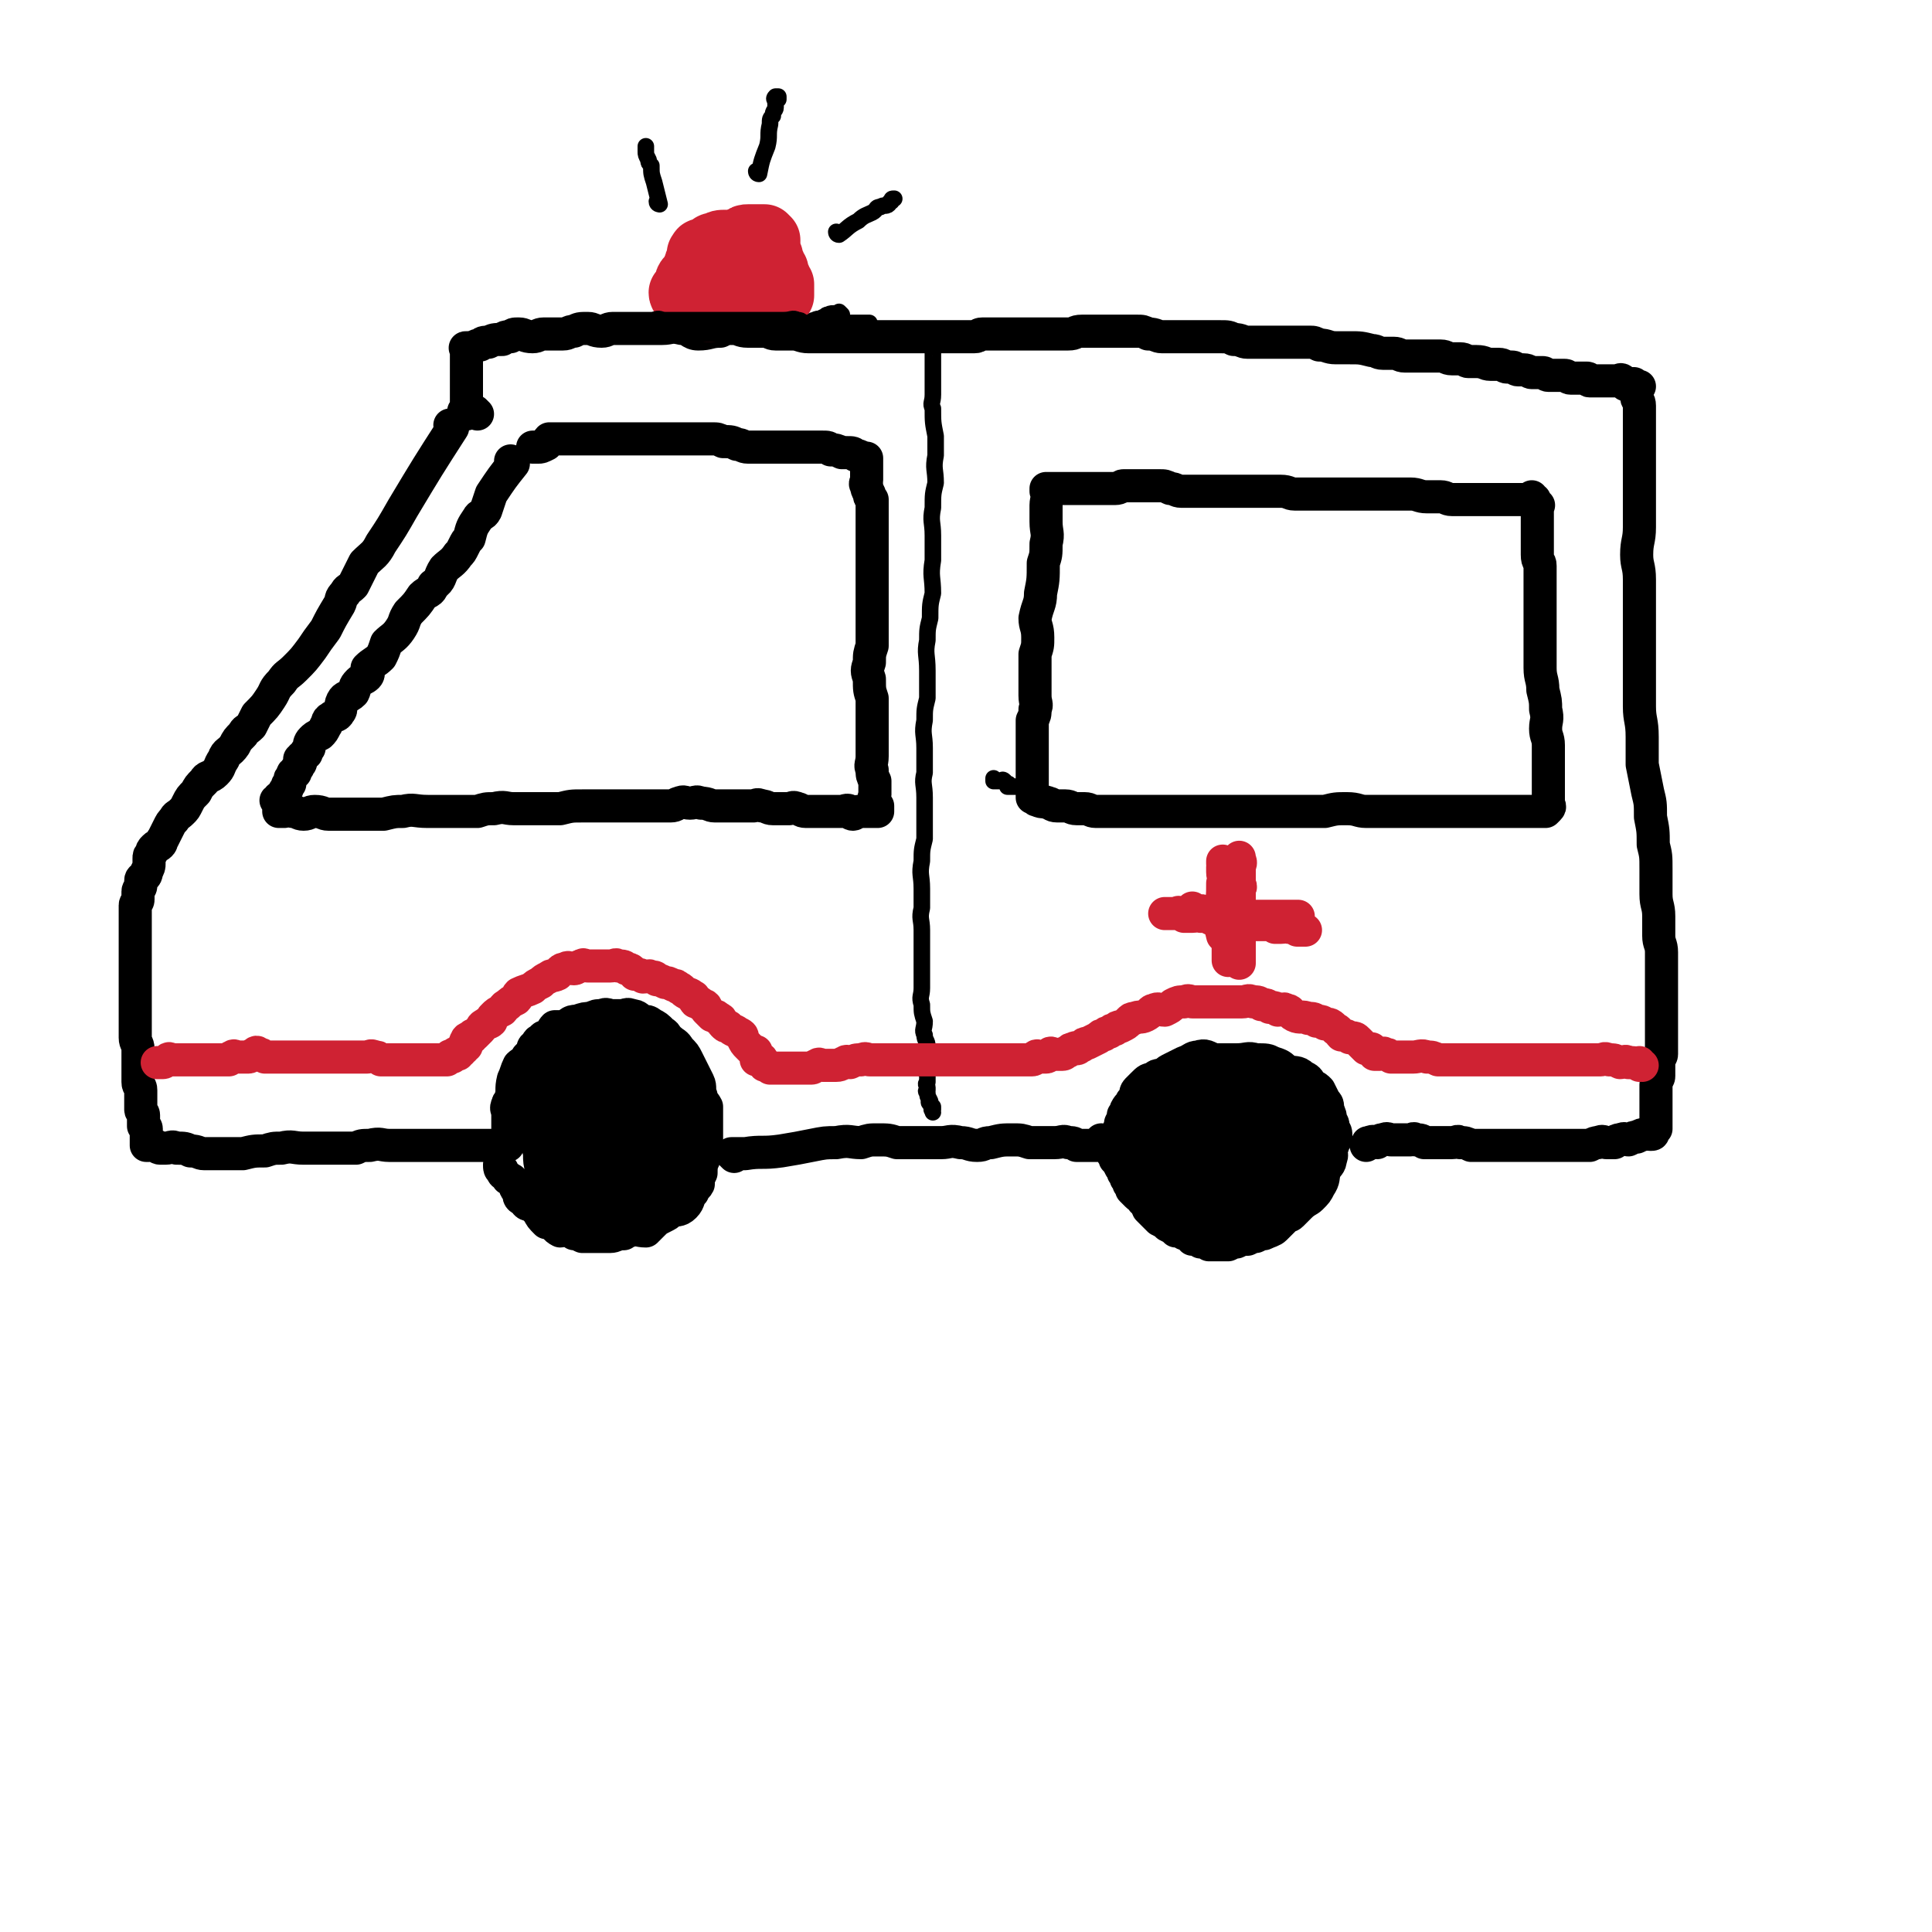 <svg viewBox='0 0 700 700' version='1.1' xmlns='http://www.w3.org/2000/svg' xmlns:xlink='http://www.w3.org/1999/xlink'><g fill='none' stroke='rgb(0,0,0)' stroke-width='12' stroke-linecap='round' stroke-linejoin='round'><path d='M164,155c0,0 -1,-1 -1,-1 0,0 1,1 1,1 -9,14 -9,14 -18,29 -4,7 -4,7 -8,13 -2,4 -3,4 -6,7 -2,4 -2,4 -4,8 -2,2 -2,1 -3,3 -2,2 -1,2 -2,4 -3,5 -3,5 -5,9 -3,4 -3,4 -5,7 -3,4 -3,4 -6,7 -3,3 -3,2 -5,5 -3,3 -2,3 -4,6 -2,3 -2,3 -5,6 -1,2 -1,2 -2,4 -2,2 -2,1 -3,3 -2,2 -2,2 -3,4 -2,3 -3,2 -4,5 -2,3 -1,3 -3,5 -2,2 -3,1 -4,3 -2,2 -2,2 -3,4 -2,2 -2,2 -3,4 -1,2 -1,2 -2,3 -2,2 -2,1 -3,3 -1,1 -1,1 -2,3 -1,2 -1,2 -2,4 -1,1 0,1 -1,2 -1,1 -1,0 -2,1 -1,1 -1,1 -1,2 -1,1 -1,1 -1,2 0,1 0,1 0,2 0,1 0,1 -1,3 0,1 0,1 -1,2 0,0 -1,0 -1,1 0,1 0,1 0,2 0,1 -1,1 -1,2 0,0 0,0 0,1 0,0 0,0 0,1 0,0 0,0 0,1 0,1 -1,1 -1,2 0,0 0,0 0,1 0,1 0,1 0,3 0,1 0,1 0,2 0,1 0,1 0,3 0,1 0,1 0,2 0,1 0,1 0,3 0,2 0,2 0,4 0,2 0,2 0,4 0,2 0,2 0,4 0,4 0,4 0,9 0,2 0,2 0,3 0,2 0,2 0,3 0,2 0,2 0,4 0,1 0,2 0,3 0,2 1,2 1,4 0,1 0,2 0,3 0,2 0,2 0,4 0,1 0,1 0,2 0,1 0,1 0,3 0,2 1,1 1,3 0,1 0,1 0,3 0,1 0,1 0,3 0,0 0,0 0,1 0,1 1,1 1,2 0,1 0,1 0,2 0,0 0,0 0,1 0,0 0,0 0,1 0,0 1,0 1,1 0,0 0,0 0,1 0,0 0,0 0,1 0,0 0,0 0,1 0,0 0,0 0,1 0,0 0,0 0,1 0,0 0,0 0,1 0,0 0,0 1,0 1,0 1,-1 2,0 1,0 1,1 2,1 1,0 1,0 2,0 2,0 2,-1 4,0 3,0 3,0 5,1 3,0 3,1 5,1 3,0 3,0 5,0 2,0 2,0 4,0 3,0 3,0 5,0 4,-1 4,-1 8,-1 3,-1 3,-1 6,-1 4,-1 4,0 8,0 2,0 2,0 4,0 3,0 3,0 6,0 4,0 4,0 9,0 2,-1 2,-1 5,-1 4,-1 4,0 7,0 3,0 3,0 6,0 3,0 3,0 6,0 2,0 2,0 4,0 2,0 2,0 4,0 3,0 3,0 5,0 2,0 2,0 4,0 2,0 2,0 4,0 1,0 1,0 2,0 1,0 1,0 3,0 1,0 1,0 2,0 0,0 0,0 1,0 0,0 0,0 1,0 0,0 1,0 1,0 0,-1 0,-1 0,-1 0,-1 0,-1 0,-1 0,-1 0,-1 0,-2 0,-1 0,-1 0,-2 0,-1 0,-1 0,-2 0,-2 0,-2 0,-4 0,-1 -1,-1 0,-3 0,-1 1,0 1,-2 1,-3 0,-3 1,-7 1,-2 1,-3 2,-5 1,-1 2,-1 3,-3 1,-1 1,-1 2,-2 0,-1 0,-2 1,-2 1,-2 1,-2 2,-2 1,-2 1,-1 3,-2 1,-1 1,-2 2,-3 1,0 1,0 3,0 3,-1 2,-2 5,-2 3,-1 3,-1 5,-1 2,-1 2,-1 4,-1 2,-1 2,0 4,0 1,0 1,0 3,0 2,0 2,-1 4,0 2,0 2,1 4,2 1,0 2,0 3,1 2,1 2,1 4,3 2,1 1,2 3,3 1,1 2,1 3,3 2,2 2,2 3,4 1,2 1,2 2,4 1,2 1,2 2,4 1,2 0,3 1,5 0,2 1,2 2,4 0,3 0,3 0,6 0,3 0,3 0,5 0,2 0,2 0,4 -1,2 -1,2 -1,4 -1,2 -1,3 -1,5 -1,2 -1,2 -1,4 -1,2 -2,1 -2,3 -2,2 -1,3 -3,5 -2,2 -3,1 -5,2 -1,1 -1,1 -3,2 -2,1 -2,1 -4,3 -1,1 -1,1 -2,2 -3,0 -3,-1 -6,0 -1,0 -1,0 -2,1 -3,0 -3,1 -5,1 -2,0 -2,0 -4,0 -1,0 -1,0 -2,0 -1,0 -1,0 -2,0 -1,0 -1,0 -2,0 -2,-1 -2,-1 -3,-1 -1,-1 -1,-1 -2,-1 -2,-1 -2,0 -3,0 -2,-1 -2,-2 -3,-3 -1,0 -2,0 -2,0 -2,-2 -2,-2 -3,-4 -1,-1 -1,-1 -2,-2 -2,-1 -2,0 -3,-2 -2,-1 -2,-1 -2,-3 -2,-2 -1,-2 -2,-4 -1,-1 -1,-1 -2,-1 -1,-2 -2,-1 -2,-3 -1,0 -1,-1 -1,-2 '/><path d='M266,419c0,0 -1,-1 -1,-1 1,0 2,0 5,0 6,-1 6,0 13,-1 6,-1 6,-1 11,-2 5,-1 5,-1 9,-1 5,-1 5,0 9,0 3,-1 3,-1 6,-1 4,0 4,0 7,1 2,0 2,0 4,0 3,0 3,0 6,0 3,0 3,0 6,0 3,0 3,-1 7,0 3,0 3,1 6,1 3,0 2,-1 5,-1 4,-1 4,-1 8,-1 3,0 3,0 6,1 3,0 3,0 6,0 1,0 1,0 3,0 3,0 3,-1 5,0 2,0 2,0 3,1 2,0 2,0 3,0 1,0 1,0 2,0 1,0 1,0 2,0 1,0 1,0 1,0 1,0 1,0 2,0 0,0 0,0 1,0 0,0 0,0 0,0 1,0 1,0 2,0 0,0 0,0 0,0 1,0 2,0 2,0 0,-1 -1,-2 -1,-3 1,-1 1,-1 1,-2 1,-2 1,-2 1,-3 1,-2 1,-2 1,-3 1,-1 1,-1 1,-2 1,-2 2,-2 2,-3 2,-2 1,-3 2,-4 1,-1 1,-1 2,-2 2,-2 2,-2 4,-2 1,-2 2,-1 4,-2 1,-1 1,-1 3,-2 2,-1 2,-1 4,-2 3,-1 3,-2 5,-2 3,-1 3,0 6,1 1,0 1,0 3,0 3,0 3,0 5,0 4,0 4,-1 7,0 4,0 4,0 6,1 3,1 3,1 5,3 3,1 4,0 6,2 2,1 2,1 3,3 2,1 2,1 3,2 1,2 1,2 2,4 1,1 1,1 1,3 1,2 1,2 1,4 1,1 1,1 1,3 1,1 1,1 1,3 0,1 0,1 -1,2 0,1 0,1 -1,3 0,1 1,1 0,3 0,2 -1,2 -2,4 -1,3 0,3 -2,6 -1,2 -1,2 -3,4 -1,1 -2,1 -4,3 -1,1 -1,1 -3,3 -1,1 -1,0 -3,2 -1,1 -1,1 -3,3 -1,1 -2,1 -4,2 -1,0 -1,0 -3,1 -1,0 -1,0 -3,1 -2,0 -2,0 -4,1 -1,0 -1,0 -3,1 -1,0 -1,0 -3,0 -1,0 -1,0 -2,0 -1,0 -1,0 -2,0 -1,-1 -1,-1 -3,-1 -1,-1 -1,-1 -3,-1 -1,-1 -1,-2 -3,-2 -1,-1 -1,-1 -3,-1 -1,-1 -1,-1 -3,-2 -1,-1 -1,-1 -3,-2 -1,-1 -1,-1 -2,-2 -1,-1 -1,-1 -2,-2 -1,-2 0,-2 -2,-3 0,-1 -1,-1 -2,-2 -1,-1 -1,-1 -2,-2 0,-1 0,-1 -1,-2 0,-1 0,-1 -1,-2 0,-1 0,-1 -1,-2 0,-1 0,-1 -1,-2 -1,-2 -1,-2 -2,-3 0,-1 0,-1 -1,-2 -1,-2 0,-2 -2,-3 -1,-2 -1,-1 -2,-2 '/><path d='M173,150c0,0 -1,-1 -1,-1 '/><path d='M169,150c0,0 -1,-1 -1,-1 0,0 1,1 1,1 0,-1 0,-1 0,-2 0,-2 0,-2 0,-3 0,-1 0,-1 0,-2 0,-2 0,-2 0,-4 0,-1 0,-1 0,-2 0,-1 0,-1 0,-2 0,-1 0,-1 0,-2 0,-1 0,-1 0,-3 0,0 0,0 0,0 0,-1 0,-1 0,-1 0,-1 0,-1 0,-1 0,-1 0,-1 0,-1 0,-1 -1,-1 0,-1 0,0 1,0 2,0 1,0 1,-1 3,-1 1,-1 1,-1 3,-1 2,-1 2,-1 5,-1 1,-1 1,-1 3,-1 1,-1 1,-1 3,-1 2,0 2,1 5,1 2,0 2,-1 4,-1 2,0 2,0 4,0 1,0 1,0 3,0 2,0 2,-1 4,-1 2,-1 2,-1 5,-1 2,0 2,1 5,1 2,0 2,-1 4,-1 2,0 2,0 5,0 2,0 2,0 4,0 2,0 2,0 5,0 2,0 2,0 4,0 3,0 3,-1 7,0 3,0 3,2 6,2 4,0 4,-1 8,-1 2,-1 2,-1 5,-1 2,0 2,1 5,1 3,0 3,0 6,0 2,0 2,1 4,1 3,0 3,0 6,0 3,0 3,1 6,1 2,0 2,0 5,0 3,0 3,0 6,0 2,0 2,0 4,0 2,0 2,0 4,0 2,0 2,0 3,0 2,0 2,0 4,0 2,0 2,0 4,0 2,0 2,0 4,0 2,0 2,0 3,0 2,0 2,0 4,0 2,0 2,0 4,0 2,0 2,0 4,0 2,0 2,0 4,0 2,0 2,0 4,0 1,0 1,0 3,0 2,0 1,-1 3,-1 2,0 2,0 4,0 2,0 2,0 4,0 2,0 2,0 4,0 1,0 1,0 3,0 2,0 2,0 4,0 2,0 2,0 3,0 3,0 3,0 5,0 2,0 2,0 4,0 3,0 2,-1 5,-1 1,0 1,0 3,0 1,0 1,0 3,0 2,0 2,0 4,0 2,0 2,0 5,0 2,0 2,0 5,0 2,0 2,0 4,1 3,0 3,1 5,1 3,0 3,0 6,0 3,0 3,0 6,0 2,0 2,0 4,0 3,0 3,0 5,0 3,0 3,0 5,1 3,0 3,1 5,1 3,0 3,0 5,0 4,0 4,0 7,0 3,0 3,0 5,0 3,0 3,0 6,0 1,0 1,0 3,1 3,0 3,1 6,1 3,0 3,0 5,0 4,0 4,0 8,1 2,0 2,1 4,1 2,0 2,0 4,0 2,0 2,1 4,1 2,0 2,0 4,0 2,0 2,0 3,0 2,0 2,0 3,0 2,0 2,0 3,0 2,0 2,1 4,1 2,0 2,0 3,0 2,0 2,1 3,1 2,0 2,0 3,0 3,0 3,1 5,1 2,0 2,0 3,0 2,0 2,1 3,1 1,0 1,0 2,0 1,0 1,1 2,1 1,0 1,0 2,0 2,0 2,1 3,1 1,0 1,0 2,0 1,0 1,0 2,0 1,0 1,1 2,1 2,0 2,0 4,0 1,0 1,0 2,0 1,0 1,1 2,1 1,0 1,0 2,0 0,0 0,0 1,0 0,0 0,0 1,0 1,0 1,0 2,0 1,0 0,1 1,1 1,0 1,0 2,0 2,0 2,0 3,0 1,0 1,0 2,0 0,0 0,0 1,0 0,0 0,0 1,0 0,0 0,0 1,0 1,0 1,-1 2,0 0,0 0,1 1,1 0,1 0,0 1,0 0,0 0,0 1,0 0,0 0,0 0,0 1,0 1,0 1,0 0,0 0,1 0,1 1,0 1,0 2,0 0,0 -1,0 -1,1 0,1 0,1 0,3 0,1 1,1 1,3 0,2 0,2 0,4 0,2 0,2 0,5 0,2 0,2 0,5 0,3 0,3 0,7 0,3 0,3 0,7 0,4 0,4 0,8 0,4 0,4 0,8 0,5 -1,5 -1,10 0,4 1,4 1,9 0,4 0,4 0,9 0,6 0,6 0,11 0,4 0,4 0,9 0,4 0,4 0,8 0,4 0,4 0,9 0,5 1,5 1,11 0,5 0,5 0,10 1,5 1,5 2,10 1,4 1,4 1,9 1,5 1,5 1,10 1,4 1,4 1,9 0,4 0,4 0,9 0,4 1,4 1,8 0,3 0,3 0,7 0,3 1,3 1,6 0,3 0,3 0,7 0,3 0,3 0,6 0,2 0,2 0,5 0,2 0,2 0,5 0,3 0,3 0,6 0,2 0,2 0,5 0,1 0,1 0,3 0,1 -1,1 -1,3 0,1 0,1 0,3 0,1 0,1 0,2 0,1 -1,1 -1,3 0,1 0,1 0,2 0,1 0,1 0,2 0,1 0,1 0,3 0,1 0,1 0,2 0,1 0,1 0,2 0,1 0,1 0,3 0,0 0,0 0,0 0,1 0,1 0,1 0,0 0,1 0,1 0,0 -1,-1 -1,0 0,0 0,1 0,1 0,1 0,1 -1,1 -1,0 -1,-1 -2,0 -1,0 -1,0 -3,1 -1,0 -1,0 -3,1 -1,0 -1,-1 -3,0 -1,0 -1,0 -2,1 -1,0 -1,0 -3,0 -1,0 -1,-1 -3,0 -1,0 -1,0 -3,1 -2,0 -2,0 -4,0 -2,0 -2,0 -4,0 -1,0 -1,0 -3,0 -2,0 -2,0 -4,0 -2,0 -2,0 -4,0 -2,0 -2,0 -4,0 -1,0 -1,0 -3,0 -2,0 -2,0 -4,0 -2,0 -2,0 -4,0 -1,0 -1,0 -3,0 -1,0 -1,0 -3,0 -1,0 -1,0 -3,0 -2,-1 -2,-1 -4,-1 -1,-1 -1,0 -3,0 -1,0 -1,0 -3,0 -1,0 -1,0 -2,0 -1,0 -1,0 -3,0 -1,0 -1,0 -2,0 -1,-1 -1,-1 -3,-1 -1,-1 -1,0 -2,0 -1,0 -1,0 -2,0 0,0 0,0 -1,0 -1,0 -1,0 -2,0 -1,0 -1,0 -2,0 -1,0 -1,-1 -3,0 -1,0 -1,0 -2,1 -1,0 -1,-1 -3,0 -1,0 0,0 -1,1 '/></g>
<g fill='none' stroke='rgb(0,0,0)' stroke-width='24' stroke-linecap='round' stroke-linejoin='round'><path d='M218,403c0,0 -1,-1 -1,-1 0,0 0,0 1,1 0,0 0,0 1,1 2,0 3,1 6,1 1,-1 1,-2 3,-2 1,-1 2,0 3,0 0,-1 -1,-1 -2,-3 0,-1 0,-2 -1,-3 -2,-2 -2,-2 -4,-3 -3,-1 -3,-1 -5,-1 -2,-1 -2,-1 -3,-1 -3,0 -3,0 -5,1 -3,1 -3,1 -5,3 -2,1 -3,1 -4,3 -2,2 -1,3 -1,6 -1,2 -2,2 -1,4 0,2 1,2 2,4 1,2 1,2 3,4 3,3 2,4 6,6 3,1 3,1 6,1 5,-1 5,-1 9,-2 2,-1 2,-2 4,-3 4,-4 6,-4 9,-8 2,-4 0,-5 1,-9 0,-2 2,-2 1,-4 -2,-3 -3,-2 -6,-5 -2,-1 -1,-3 -3,-4 -2,-1 -2,0 -5,0 -2,-1 -2,-1 -4,-1 -2,-1 -2,-1 -5,0 -1,0 -1,1 -2,1 -2,0 -2,-1 -3,0 -4,1 -4,2 -7,4 -2,1 -2,1 -4,3 -1,3 0,3 -1,6 -1,3 -3,3 -2,5 0,4 1,4 2,8 1,4 0,4 1,7 1,4 2,4 4,7 1,2 1,2 3,4 2,2 2,2 5,3 2,1 2,1 4,1 4,-1 4,-2 9,-4 2,-1 3,1 5,-1 4,-4 2,-6 5,-10 2,-3 3,-2 4,-5 1,-3 0,-3 0,-7 0,-2 0,-2 0,-5 -1,-5 -1,-5 -3,-10 0,-3 0,-4 -1,-6 -2,-2 -3,-1 -6,-3 -2,-1 -2,-1 -4,-2 -1,-1 0,-2 -1,-3 -2,0 -2,1 -3,1 -2,-1 -2,-1 -3,-1 -2,-1 -2,-2 -2,-1 -4,1 -4,2 -7,4 -2,1 -2,0 -4,2 -2,3 -2,3 -4,6 -1,2 -1,2 -1,4 -1,3 -1,3 -1,6 -1,3 -2,3 -1,5 0,4 1,4 2,7 1,3 0,3 1,5 2,4 3,3 5,6 2,2 1,2 3,4 2,2 2,2 5,3 1,1 2,1 3,1 4,-1 4,-2 8,-4 3,-1 3,0 5,-1 3,-3 2,-3 4,-7 2,-3 1,-3 3,-6 1,-3 2,-3 2,-6 0,-3 1,-4 -1,-7 -3,-3 -4,-2 -8,-6 -2,-2 -2,-2 -4,-4 -2,-1 -2,-1 -5,-3 -1,0 -1,0 -2,0 -2,-1 -2,-3 -3,-3 -4,1 -4,3 -8,5 -2,1 -3,0 -5,2 -3,3 -2,4 -5,7 '/><path d='M438,409c0,0 -1,-1 -1,-1 0,0 0,0 0,1 2,4 2,4 3,9 1,3 0,4 3,6 2,2 3,0 6,1 2,0 2,0 4,1 1,0 1,1 2,1 1,-1 0,-3 2,-5 0,-1 1,0 2,-2 0,-1 -1,-2 -2,-4 0,-1 1,-1 0,-3 -2,-2 -2,-2 -5,-5 -1,-1 -1,-2 -3,-3 -3,-1 -3,0 -6,-1 -2,-1 -2,-2 -4,-1 -4,0 -3,2 -7,3 -2,1 -2,0 -4,1 -3,2 -2,3 -5,6 -1,2 -2,1 -3,3 -1,3 0,4 1,7 1,4 2,4 4,8 1,3 0,4 2,5 2,2 3,1 7,3 3,1 2,2 5,3 3,1 3,0 6,0 3,0 3,1 5,0 4,-2 4,-3 8,-6 3,-1 4,0 6,-3 2,-1 0,-2 1,-5 1,-1 2,-1 3,-3 1,-1 2,-1 2,-3 -1,-2 -2,-2 -3,-5 -1,-2 -1,-2 -2,-4 -1,-2 -1,-2 -3,-5 -1,-2 -1,-2 -3,-4 -2,-1 -2,-1 -5,-2 -2,-1 -2,-1 -4,-1 -2,-1 -2,-1 -5,-1 -1,-1 -1,-1 -3,-1 -1,-1 -1,0 -3,0 -2,0 -2,-1 -5,0 -3,0 -3,0 -5,1 -1,0 -1,0 -2,1 -1,2 -1,2 -3,4 -1,1 -2,1 -2,3 0,2 1,2 2,4 0,1 -1,2 -1,3 3,4 4,4 7,7 2,3 2,3 5,5 1,1 2,1 4,2 2,0 2,0 4,1 1,0 1,1 3,1 2,-1 2,-1 5,-3 2,-1 2,-1 5,-2 1,0 2,2 3,1 2,-3 2,-4 4,-8 1,-2 1,-2 3,-5 1,-1 1,-1 2,-3 0,-2 -1,-2 -2,-4 0,-2 0,-2 -1,-4 -1,-1 -1,-1 -3,-3 -2,-1 -1,-2 -3,-4 -2,-1 -2,-1 -5,-1 -2,-1 -2,-1 -4,-1 -2,-1 -2,0 -5,0 -1,0 -1,-1 -3,0 -5,0 -5,1 -9,2 -3,1 -4,-1 -6,1 -3,3 -2,5 -5,10 -1,2 -2,2 -3,4 0,2 -1,3 1,5 1,4 2,4 5,7 '/></g>
<g fill='none' stroke='rgb(0,0,0)' stroke-width='12' stroke-linecap='round' stroke-linejoin='round'><path d='M186,168c0,0 -1,-1 -1,-1 0,0 1,1 1,1 -4,5 -4,5 -8,11 -1,3 -1,3 -2,6 -1,2 -2,1 -3,3 -2,3 -2,3 -3,7 -1,1 -1,1 -2,3 -1,2 -1,2 -2,3 -2,3 -3,3 -5,5 -2,3 -1,4 -4,6 -1,3 -2,2 -4,4 -2,3 -2,3 -5,6 -2,3 -1,3 -3,6 -2,3 -3,3 -5,5 -1,3 -1,3 -2,5 -2,2 -3,2 -5,4 0,1 1,2 0,3 -1,1 -2,1 -3,2 -2,2 -1,2 -2,4 -2,2 -3,1 -4,3 -1,2 0,3 -1,4 -1,2 -2,1 -3,2 -2,1 -1,2 -2,3 -1,2 -1,2 -2,3 -2,1 -2,1 -3,2 -1,1 -1,2 -1,3 -1,1 -1,1 -1,2 -1,1 -2,1 -2,2 -1,0 0,0 0,1 0,1 -1,1 -1,2 -1,1 -1,1 -1,2 -1,0 -1,0 -1,1 -1,1 -1,1 -1,2 0,0 0,0 0,1 0,0 -1,0 -1,1 0,0 0,0 0,1 0,0 -1,0 -1,1 0,0 0,0 0,1 0,0 0,1 0,1 -1,0 -1,-1 -2,0 0,0 1,1 1,1 0,0 -1,-1 -2,0 0,0 1,0 1,1 0,0 0,0 0,1 0,0 0,0 0,1 0,0 0,1 0,1 1,0 1,0 2,0 1,0 2,-1 3,0 2,0 2,1 4,1 2,0 2,-1 4,-1 3,0 3,1 5,1 3,0 3,0 5,0 5,0 5,0 9,0 3,0 3,0 6,0 4,-1 4,-1 7,-1 4,-1 4,0 9,0 3,0 3,0 6,0 3,0 3,0 6,0 3,0 3,0 6,0 3,-1 3,-1 6,-1 4,-1 4,0 7,0 4,0 4,0 7,0 3,0 3,0 5,0 3,0 3,0 5,0 4,-1 4,-1 8,-1 4,0 4,0 8,0 4,0 4,0 7,0 4,0 4,0 7,0 3,0 3,0 5,0 3,0 3,0 5,0 2,0 2,-1 3,-1 2,-1 2,0 4,0 2,0 2,-1 4,0 3,0 3,1 5,1 3,0 3,0 5,0 3,0 3,0 5,0 2,0 2,0 4,0 1,0 1,-1 3,0 2,0 2,1 4,1 1,0 1,0 3,0 1,0 1,0 3,0 1,0 1,-1 3,0 1,0 1,1 3,1 2,0 2,0 4,0 1,0 1,0 3,0 1,0 1,0 3,0 1,0 1,0 3,0 1,0 2,-1 3,0 0,0 0,1 1,1 1,0 1,-1 2,-1 0,0 0,0 1,0 0,0 0,0 1,0 0,0 0,0 1,0 0,0 0,0 1,0 0,0 0,0 1,0 0,0 0,0 0,0 0,0 0,0 1,0 0,0 0,0 1,0 0,-1 0,-1 0,-2 -1,-1 -1,-1 -1,-1 -1,-2 0,-2 0,-3 0,-3 0,-3 0,-5 -1,-2 -1,-2 -1,-4 -1,-2 0,-2 0,-5 0,-2 0,-2 0,-5 0,-2 0,-2 0,-5 0,-2 0,-2 0,-4 0,-4 0,-4 0,-7 -1,-3 -1,-3 -1,-7 -1,-3 -1,-3 0,-6 0,-3 0,-3 1,-6 0,-2 0,-2 0,-5 0,-3 0,-3 0,-6 0,-2 0,-2 0,-4 0,-3 0,-3 0,-6 0,-2 0,-2 0,-5 0,-2 0,-2 0,-5 0,-2 0,-2 0,-4 0,-2 0,-2 0,-5 0,-2 0,-2 0,-5 0,-2 0,-2 0,-4 0,-2 0,-2 0,-4 -1,-1 -1,-1 -1,-2 -1,-2 -1,-2 -1,-3 -1,-1 0,-1 0,-2 0,-1 0,-1 0,-2 0,-1 0,-1 0,-2 0,0 0,0 0,-1 0,0 0,0 0,-1 0,0 0,0 0,-1 0,0 0,0 0,-1 -1,0 -1,0 -1,0 -2,-1 -2,-1 -3,-1 -1,-1 -1,-1 -3,-1 -1,0 -1,0 -2,0 -2,-1 -2,-1 -4,-1 -1,-1 -1,-1 -3,-1 -1,0 -1,0 -3,0 -1,0 -1,0 -3,0 -2,0 -2,0 -5,0 -2,0 -2,0 -5,0 -3,0 -3,0 -6,0 -2,0 -2,0 -5,0 -2,0 -2,-1 -4,-1 -2,-1 -2,-1 -5,-1 -2,-1 -2,-1 -4,-1 -2,0 -2,0 -5,0 -2,0 -2,0 -4,0 -3,0 -3,0 -6,0 -3,0 -3,0 -6,0 -2,0 -2,0 -5,0 -2,0 -2,0 -5,0 -2,0 -2,0 -5,0 -1,0 -1,0 -2,0 -2,0 -2,0 -3,0 -1,0 -1,0 -2,0 -2,0 -2,0 -4,0 -1,0 -1,0 -2,0 -1,0 -1,0 -2,0 -1,0 -1,0 -2,0 -1,0 -1,0 -2,0 -1,0 -1,0 -2,0 0,0 0,0 -1,0 0,0 0,0 -1,0 -1,1 0,1 -1,2 -2,1 -2,1 -3,1 -1,0 -1,0 -2,0 '/></g>
<g fill='none' stroke='rgb(0,0,0)' stroke-width='6' stroke-linecap='round' stroke-linejoin='round'><path d='M338,126c0,0 -1,0 -1,-1 0,0 0,1 1,1 0,1 0,1 0,3 0,1 0,1 0,2 0,2 0,2 0,3 0,2 0,2 0,4 0,3 0,3 0,5 0,3 -1,3 0,5 0,5 0,5 1,10 0,4 0,4 0,7 -1,5 0,5 0,10 -1,4 -1,4 -1,9 -1,5 0,5 0,10 0,4 0,4 0,9 -1,6 0,6 0,12 -1,4 -1,4 -1,9 -1,4 -1,4 -1,8 -1,5 0,5 0,11 0,5 0,5 0,10 -1,4 -1,4 -1,8 -1,5 0,5 0,10 0,5 0,5 0,9 -1,4 0,4 0,9 0,4 0,4 0,7 0,4 0,4 0,8 -1,4 -1,4 -1,8 -1,5 0,5 0,10 0,4 0,4 0,7 -1,4 0,4 0,8 0,4 0,4 0,7 0,4 0,4 0,7 0,4 0,4 0,7 0,3 -1,3 0,6 0,3 0,3 1,6 0,3 -1,3 0,5 0,2 1,2 1,4 0,2 -1,2 -1,4 -1,1 0,1 0,2 0,1 -1,1 0,2 0,1 0,1 1,2 0,1 0,1 0,3 -1,1 0,1 0,2 0,0 0,0 0,1 0,0 -1,0 0,1 0,1 0,1 1,3 0,0 -1,0 0,1 0,0 0,0 1,1 0,0 0,0 0,1 -1,0 0,0 0,1 0,0 0,0 0,0 '/><path d='M361,283c0,0 -1,-1 -1,-1 0,0 0,1 0,1 1,0 1,0 1,0 1,0 1,0 2,0 0,0 0,-1 1,0 0,0 0,1 1,1 0,0 0,0 0,0 1,0 0,0 0,1 1,0 1,0 2,0 0,0 0,0 0,0 1,0 1,0 1,0 '/></g>
<g fill='none' stroke='rgb(0,0,0)' stroke-width='12' stroke-linecap='round' stroke-linejoin='round'><path d='M380,178c0,0 -1,-1 -1,-1 0,0 0,0 0,1 1,2 0,3 0,5 0,2 0,2 0,3 0,2 0,2 0,3 0,4 1,4 0,8 0,4 0,4 -1,7 0,6 0,6 -1,11 0,4 -1,4 -2,9 0,3 1,3 1,7 0,3 0,3 -1,6 0,2 0,2 0,3 0,3 0,3 0,5 0,2 0,2 0,3 0,2 0,2 0,4 0,3 1,3 0,5 0,2 0,2 -1,4 0,2 0,2 0,4 0,1 0,1 0,3 0,2 0,2 0,4 0,2 0,2 0,3 0,2 0,2 0,3 0,1 0,1 0,2 0,1 0,1 0,2 0,0 0,0 0,1 0,0 0,0 0,1 0,0 0,0 0,1 0,0 0,0 0,1 0,0 0,0 0,1 0,0 0,0 0,1 0,0 0,0 0,1 1,0 1,1 2,1 2,1 2,0 4,1 1,0 1,1 3,1 1,0 1,0 3,0 2,0 2,1 4,1 1,0 1,0 3,0 2,0 2,1 4,1 2,0 2,0 5,0 2,0 2,0 4,0 4,0 4,0 9,0 3,0 3,0 6,0 3,0 3,0 7,0 3,0 3,0 5,0 2,0 2,0 5,0 3,0 3,0 7,0 5,0 5,0 10,0 5,0 5,0 10,0 4,0 4,0 8,0 3,0 3,0 7,0 4,-1 4,-1 8,-1 4,0 4,1 7,1 3,0 3,0 7,0 3,0 3,0 7,0 3,0 3,0 6,0 3,0 3,0 6,0 2,0 2,0 5,0 4,0 4,0 8,0 3,0 3,0 6,0 2,0 2,0 5,0 2,0 2,0 4,0 1,0 1,0 3,0 1,0 1,0 3,0 0,0 0,0 1,0 1,0 1,0 2,0 1,0 1,0 1,0 1,0 1,0 1,0 1,-1 1,-1 1,-1 1,-1 0,-1 0,-2 0,-1 0,-1 0,-1 0,-2 0,-2 0,-3 0,-2 0,-2 0,-5 0,-2 0,-2 0,-4 0,-4 0,-4 0,-8 0,-3 -1,-3 -1,-6 0,-3 1,-3 0,-7 0,-3 0,-3 -1,-7 0,-4 -1,-4 -1,-8 0,-3 0,-3 0,-7 0,-3 0,-3 0,-6 0,-3 0,-3 0,-7 0,-2 0,-2 0,-4 0,-2 0,-2 0,-5 0,-2 0,-2 0,-4 0,-2 0,-2 0,-4 0,-2 -1,-1 -1,-4 0,-1 0,-2 0,-4 0,-1 0,-1 0,-2 0,-1 0,-1 0,-2 0,-2 0,-2 0,-3 0,-1 0,-1 0,-2 0,-1 0,-1 0,-2 0,0 0,0 0,-1 0,0 0,0 0,-1 0,-1 1,-1 0,-1 0,-1 -1,0 -1,0 -1,-1 0,-1 0,-2 0,0 -1,1 -1,1 -1,0 0,-1 0,-2 0,0 0,1 -1,1 0,0 -1,0 -1,0 -1,0 -1,0 -2,0 -1,0 -1,0 -3,0 -2,0 -2,0 -4,0 -2,0 -2,0 -4,0 -3,0 -3,0 -5,0 -3,0 -3,0 -5,0 -2,0 -2,0 -4,0 -2,0 -2,-1 -4,-1 -3,0 -3,0 -5,0 -3,0 -3,-1 -6,-1 -3,0 -3,0 -6,0 -3,0 -3,0 -6,0 -3,0 -3,0 -6,0 -3,0 -3,0 -5,0 -3,0 -3,0 -5,0 -2,0 -2,0 -4,0 -2,0 -2,0 -5,0 -2,0 -2,0 -5,0 -2,0 -2,-1 -5,-1 -2,0 -2,0 -5,0 -3,0 -3,0 -6,0 -2,0 -2,0 -5,0 -3,0 -3,0 -6,0 -2,0 -2,0 -5,0 -2,0 -2,0 -5,0 -2,0 -2,0 -4,0 -2,0 -2,-1 -4,-1 -2,-1 -2,-1 -4,-1 -2,0 -2,0 -4,0 -1,0 -1,0 -3,0 -1,0 -1,0 -3,0 0,0 0,0 -1,0 -1,0 -1,0 -2,0 -1,0 -1,1 -3,1 -2,0 -2,0 -4,0 -1,0 -1,0 -2,0 -1,0 -1,0 -2,0 -1,0 -1,0 -2,0 -1,0 -1,0 -3,0 -1,0 -1,0 -2,0 -1,0 -1,0 -2,0 -1,0 -1,0 -2,0 0,0 0,0 -1,0 -1,0 -1,0 -2,0 -1,0 -1,0 -3,0 '/></g>
<g fill='none' stroke='rgb(207,34,51)' stroke-width='12' stroke-linecap='round' stroke-linejoin='round'><path d='M595,386c-1,0 -1,-1 -1,-1 0,0 0,1 0,1 -1,-1 -2,-1 -4,-1 -1,-1 -2,0 -3,0 -2,-1 -2,-1 -4,-1 -2,-1 -2,0 -3,0 -2,0 -2,0 -3,0 -2,0 -2,0 -4,0 -2,0 -2,0 -4,0 -3,0 -3,0 -5,0 -3,0 -3,0 -6,0 -2,0 -2,0 -4,0 -3,0 -3,0 -5,0 -2,0 -2,0 -4,0 -3,0 -3,0 -5,0 -1,0 -1,0 -3,0 -2,0 -2,0 -4,0 -2,0 -2,0 -4,0 -2,0 -2,0 -4,0 -2,0 -2,0 -4,0 -2,-1 -2,-1 -4,-1 -2,-1 -3,0 -5,0 -1,0 -1,0 -3,0 -1,0 -1,0 -3,0 -1,0 -1,0 -2,0 -1,-1 -1,-1 -2,-1 -1,-1 -1,0 -2,0 -1,0 -1,0 -2,0 -1,-1 0,-1 -1,-2 -1,0 -1,0 -2,0 -1,-1 -1,-1 -3,-3 -1,-1 -1,-1 -3,-1 -1,-1 -2,-1 -3,-1 -1,-1 -1,-2 -2,-2 -2,-2 -2,-2 -4,-2 -1,-1 -1,-1 -3,-1 -1,-1 -1,-1 -3,-1 -2,-1 -3,0 -5,-1 -2,-1 -1,-2 -3,-2 -1,-1 -1,0 -3,0 -1,-1 -1,-1 -3,-1 -1,-1 -1,-1 -3,-1 -1,-1 -1,-1 -3,-1 -2,-1 -2,0 -4,0 -1,0 -1,0 -3,0 -1,0 -1,0 -3,0 -2,0 -2,0 -5,0 -2,0 -2,0 -4,0 -1,0 -1,0 -3,0 -1,0 -1,-1 -3,0 -2,0 -2,0 -4,1 -1,1 -1,1 -3,2 -2,0 -2,-1 -4,0 -1,0 -1,1 -3,2 -2,1 -2,0 -4,1 -1,0 -1,0 -2,1 -1,1 -1,1 -3,2 -1,0 -1,0 -2,1 -1,0 -1,0 -2,1 -1,0 -1,0 -2,1 -1,0 -1,0 -2,1 -2,1 -2,1 -4,2 -1,0 -1,0 -2,1 -1,0 -1,1 -2,1 0,0 0,-1 -1,0 -1,0 -1,0 -2,1 -1,0 -1,1 -2,1 0,0 0,0 -1,0 -1,0 -1,0 -2,0 -1,0 -1,-1 -2,0 0,0 0,1 -1,1 0,0 -1,0 -2,0 -1,0 -1,-1 -2,0 0,0 0,1 -1,1 0,0 -1,0 -2,0 -1,0 -1,0 -2,0 -1,0 -1,0 -3,0 -1,0 -1,0 -2,0 -1,0 -1,0 -2,0 -2,0 -2,0 -4,0 -2,0 -2,0 -4,0 -2,0 -2,0 -4,0 -1,0 -1,0 -3,0 -1,0 -1,0 -3,0 -2,0 -2,0 -4,0 -2,0 -2,0 -4,0 -2,0 -2,0 -4,0 -1,0 -1,0 -3,0 -1,0 -1,0 -3,0 -3,0 -3,0 -7,0 -2,0 -2,0 -5,0 -1,0 -1,-1 -3,0 -2,0 -2,0 -4,1 -1,0 -1,-1 -2,0 -1,0 -1,1 -3,1 -1,0 -1,0 -3,0 -1,0 -1,0 -2,0 -1,0 -1,-1 -2,0 -1,0 -1,1 -2,1 -1,0 -1,0 -2,0 -1,0 -1,0 -2,0 -1,0 -1,0 -2,0 -1,0 -1,0 -2,0 0,0 0,0 -1,0 -1,0 -1,0 -2,0 0,0 0,0 0,0 -1,0 -1,0 -1,0 -1,0 -1,0 -1,0 -1,0 -1,0 -2,0 -1,-1 -1,-1 -2,-1 -1,-1 0,-2 -2,-3 0,0 -1,1 -1,1 0,-1 0,-2 0,-3 -1,0 -1,0 -2,-1 0,0 0,0 -1,-1 -1,-1 -1,-1 -2,-3 0,-1 0,-1 -2,-2 -1,-1 -1,0 -3,-2 -1,0 -1,0 -2,-1 -1,-1 0,-2 -2,-2 0,-1 -1,-1 -2,-1 -1,-1 -1,-1 -2,-2 0,-1 0,-2 -2,-2 0,-1 -1,-1 -2,-1 -1,-1 0,-2 -1,-2 -1,-1 -2,-1 -2,-1 -2,-1 -2,-2 -3,-2 -1,-1 -1,-1 -2,-1 -2,-1 -2,-1 -3,-1 -2,-1 -2,-1 -3,-1 -1,-1 0,-1 -2,-1 -1,-1 -1,0 -3,0 -1,-1 -1,-1 -3,-1 -1,-1 -1,-2 -3,-2 -1,-1 -1,-1 -3,-1 -1,-1 -1,0 -3,0 0,0 0,0 -1,0 -1,0 -1,0 -2,0 -2,0 -2,0 -3,0 -1,0 -1,0 -2,0 -1,0 -2,-1 -2,0 -2,0 -2,1 -3,1 -2,0 -2,-1 -3,0 -2,0 -2,1 -3,2 -2,1 -2,0 -3,1 -2,1 -2,1 -3,2 -2,1 -2,1 -3,2 -2,1 -3,1 -5,2 -1,1 0,1 -1,2 -2,1 -2,1 -3,2 -2,1 -1,1 -2,2 -2,1 -2,1 -3,2 -1,1 -1,1 -1,2 -1,1 -1,0 -2,1 -2,1 -1,1 -2,2 -1,1 -1,1 -2,2 -1,0 -1,0 -1,1 -1,0 -2,0 -2,1 -1,1 0,1 0,2 0,0 -1,0 -1,1 -1,0 -1,0 -1,1 -1,0 -1,1 -1,1 -1,0 -1,-1 -1,0 -1,0 -1,0 -1,1 -1,0 -1,-1 -1,0 -1,0 -1,1 -1,1 -1,0 -1,0 -2,0 0,0 0,0 -1,0 -1,0 -1,0 -1,0 -2,0 -2,0 -3,0 -1,0 -1,0 -2,0 -1,0 -1,0 -2,0 -1,0 -1,0 -2,0 -1,0 -1,0 -2,0 -1,0 -1,0 -2,0 -1,0 -1,0 -2,0 -1,0 -1,0 -2,0 -2,0 -2,0 -3,0 -1,-1 -1,-1 -2,-1 -2,-1 -2,0 -3,0 -1,0 -1,0 -2,0 -2,0 -2,0 -3,0 -2,0 -2,0 -3,0 -3,0 -3,0 -5,0 -2,0 -2,0 -5,0 -2,0 -2,0 -4,0 -1,0 -1,0 -2,0 -2,0 -2,0 -3,0 -2,0 -2,0 -3,0 -2,0 -2,0 -5,0 -1,0 -1,0 -2,0 -1,-1 -1,-1 -2,-1 -1,-1 -1,-1 -2,0 -1,0 -1,1 -2,1 -1,0 -1,0 -2,0 -1,0 -1,0 -2,0 -1,0 -1,-1 -2,0 -1,0 -1,1 -1,1 -1,0 -1,0 -2,0 -1,0 -1,0 -2,0 -2,0 -2,0 -3,0 -1,0 -1,0 -2,0 -1,0 -1,0 -2,0 -1,0 -1,0 -2,0 0,0 0,0 -1,0 -1,0 -1,0 -2,0 0,0 0,0 -1,0 -1,0 -1,0 -2,0 -1,0 -1,0 -2,0 0,0 -1,-1 -1,0 -1,0 -1,1 -2,1 -1,0 -1,0 -2,0 '/></g>
<g fill='none' stroke='rgb(207,34,51)' stroke-width='24' stroke-linecap='round' stroke-linejoin='round'><path d='M248,107c0,0 -1,0 -1,-1 0,0 1,1 1,1 0,-2 0,-2 1,-4 0,-2 1,-2 2,-3 0,-1 0,-1 1,-2 0,-1 1,-1 1,-1 0,-1 -1,-1 0,-2 0,-1 1,0 1,-1 0,-1 0,-1 0,-2 0,0 -1,0 0,0 0,-1 0,-1 1,-1 0,0 0,0 1,0 1,-1 1,-1 2,-1 0,-1 0,-1 1,-1 2,-1 2,-1 4,-1 1,0 1,0 3,0 1,0 1,-1 3,-1 1,-1 1,-1 2,-1 0,0 0,0 1,0 0,0 0,0 1,0 0,0 0,0 1,0 0,0 0,0 1,0 0,0 0,0 1,0 0,0 0,0 1,0 0,0 0,0 1,1 0,0 0,0 0,1 0,0 0,0 0,1 0,2 0,2 1,4 0,2 0,2 1,3 0,1 0,1 1,2 0,1 -1,1 0,2 0,1 0,0 1,1 0,1 -1,1 0,2 0,0 0,0 1,0 0,0 0,0 0,1 0,0 0,0 0,1 0,0 0,0 0,1 0,0 0,1 0,1 -1,-1 -1,-2 -3,-3 0,-1 0,-1 -1,-2 0,0 0,-1 0,-1 -1,-1 -2,-1 -2,-2 0,0 1,0 1,-1 -1,0 -1,0 -2,-1 0,0 -1,1 -1,1 0,0 0,-1 1,-2 0,0 0,0 0,0 -1,1 -1,1 -3,2 0,0 -1,-1 -1,0 0,0 1,2 1,2 -1,1 -2,-1 -3,0 -2,1 -2,2 -5,4 -1,2 -1,2 -3,3 -1,1 0,1 -2,2 0,1 -1,0 -2,1 0,0 0,1 0,1 -1,1 -1,1 -1,1 -1,0 -1,-1 -3,-2 '/></g>
<g fill='none' stroke='rgb(0,0,0)' stroke-width='6' stroke-linecap='round' stroke-linejoin='round'><path d='M239,74c0,0 -1,0 -1,-1 0,0 1,1 1,1 -1,-4 -1,-4 -2,-8 -1,-3 -1,-3 -1,-6 -1,-1 -1,-1 -1,-2 -1,-2 -1,-2 -1,-3 0,-1 0,-1 0,-2 '/><path d='M275,63c0,0 -1,0 -1,-1 0,0 0,1 1,1 1,-5 1,-5 3,-10 1,-4 0,-4 1,-8 0,-2 0,-2 1,-3 0,-2 1,-2 1,-3 0,-1 0,-1 0,-2 0,-1 -1,-1 0,-2 0,0 0,0 1,0 0,0 0,0 0,1 '/><path d='M304,85c0,0 -1,0 -1,-1 0,0 0,1 1,1 3,-2 3,-3 7,-5 2,-2 3,-2 5,-3 2,-1 1,-2 3,-2 1,-1 2,0 3,-1 0,0 0,-1 1,-1 0,-1 0,-1 1,-1 '/><path d='M305,114c0,0 -1,0 -1,-1 0,0 1,1 1,1 -2,0 -3,-1 -5,0 -1,0 -1,1 -2,1 -1,1 -1,0 -3,1 -1,0 0,1 -2,1 -1,0 -1,0 -3,0 -1,0 -1,0 -3,0 -2,0 -2,0 -5,0 -2,0 -2,0 -4,0 -1,0 -1,-1 -3,-1 -2,0 -2,0 -5,0 -2,0 -2,0 -4,0 -1,0 -1,0 -3,0 -2,0 -2,0 -4,0 -1,0 -1,0 -3,0 -1,0 -1,0 -3,0 -1,0 -1,0 -3,0 -1,0 -1,1 -3,1 -2,0 -2,0 -4,0 -1,0 -1,0 -2,0 -2,0 -2,0 -3,0 -1,0 -1,0 -3,0 0,0 0,0 -1,0 0,0 -1,0 -1,0 1,0 2,0 3,0 0,0 0,-1 1,-1 2,-1 2,0 4,0 1,0 1,0 3,0 3,0 3,0 6,0 2,0 2,0 4,0 4,0 4,0 7,0 3,0 3,0 5,0 2,0 2,0 4,0 2,0 2,0 4,0 2,0 2,0 4,0 3,0 3,0 6,0 3,0 3,-1 5,0 2,0 1,1 3,1 3,0 3,0 6,0 2,0 2,0 4,0 2,0 2,0 4,0 1,0 1,0 2,0 1,0 1,0 2,0 0,0 0,0 1,0 1,0 1,0 2,0 0,0 0,0 1,0 0,0 1,0 1,0 -1,0 -2,0 -3,0 0,0 0,0 -1,0 0,0 0,0 -1,0 -2,0 -2,0 -5,0 -1,0 -1,0 -3,0 -1,0 -1,0 -2,0 -2,0 -2,0 -4,0 -1,0 -1,0 -3,0 -3,0 -3,0 -6,1 -2,0 -2,1 -4,1 -3,0 -3,0 -6,0 -2,0 -2,0 -5,0 -1,0 -1,0 -3,0 -3,0 -3,0 -6,0 -2,0 -2,-1 -5,0 -1,0 -1,1 -3,1 -2,0 -2,0 -4,0 -1,0 -1,0 -1,0 -1,0 -1,0 -2,0 -1,0 -1,0 -1,0 0,0 0,-1 1,-1 0,0 0,0 1,0 2,0 2,0 5,0 2,0 2,0 4,0 3,0 3,0 6,0 2,0 2,0 4,0 1,0 1,0 3,0 3,0 3,0 5,0 2,0 2,0 3,0 1,0 1,0 2,0 1,0 1,-1 2,-1 1,0 1,0 2,0 0,0 0,0 1,0 0,0 0,0 1,0 0,0 0,0 1,0 0,0 1,0 1,0 -1,0 -2,0 -4,0 -1,0 -1,0 -2,0 -5,0 -5,0 -11,1 -2,0 -2,0 -5,1 -2,0 -2,1 -4,1 -1,0 -1,0 -3,0 -1,0 -1,0 -3,0 -1,0 -1,0 -3,0 -3,0 -3,0 -6,0 '/></g>
<g fill='none' stroke='rgb(207,34,51)' stroke-width='12' stroke-linecap='round' stroke-linejoin='round'><path d='M446,318c0,0 -1,-1 -1,-1 0,0 0,0 0,1 1,3 0,3 0,7 0,3 0,3 0,5 0,3 0,3 0,5 0,2 0,2 0,4 0,2 0,2 0,3 0,1 0,1 0,2 0,0 0,0 0,1 0,1 0,1 0,2 0,0 0,1 0,1 0,0 0,-1 0,-1 0,-1 0,-1 0,-2 1,-2 1,-2 1,-3 1,-2 1,-2 2,-3 0,-2 -1,-2 -1,-3 0,-4 0,-4 0,-7 1,-2 1,-2 1,-5 1,-1 1,-1 1,-2 1,-1 0,-1 0,-2 0,-1 0,-1 0,-3 0,0 0,0 0,-1 0,-1 0,-1 0,-2 0,0 0,0 0,-1 0,0 0,0 0,-1 0,0 0,0 0,0 0,1 0,1 0,3 0,1 0,1 0,2 0,3 0,3 0,6 0,2 0,2 0,4 0,1 0,1 0,3 0,1 0,1 0,2 0,2 0,2 0,5 0,1 0,1 0,2 0,1 0,1 0,3 0,1 0,1 0,2 0,0 0,0 0,1 0,0 0,1 0,1 0,-1 0,-1 0,-2 0,-1 0,-1 0,-2 0,-4 0,-4 0,-8 0,-2 0,-2 0,-5 0,-2 0,-2 0,-4 0,-1 0,-1 0,-2 0,-1 0,-1 0,-2 0,-1 0,-1 0,-2 0,-1 0,-1 0,-2 0,0 0,0 0,-1 0,0 0,0 0,-1 0,0 0,0 0,0 0,0 0,1 0,2 0,0 0,0 0,1 0,4 0,4 0,7 0,3 0,3 0,6 0,3 0,3 0,5 0,2 0,2 0,4 0,2 0,2 0,4 0,2 0,2 0,3 0,1 0,2 0,2 0,0 0,-1 0,-1 0,-1 0,-1 0,-2 0,-2 0,-2 0,-5 0,-4 0,-4 0,-9 0,-3 0,-3 0,-6 0,-2 0,-2 0,-4 0,-2 0,-2 0,-4 0,0 0,0 0,-1 0,-1 0,-1 0,-2 0,-1 0,-1 0,-2 0,-1 0,-1 0,-1 0,-1 0,-2 0,-1 0,1 1,1 0,3 0,1 0,1 -1,2 0,1 0,1 -1,2 '/><path d='M433,330c0,0 -1,-1 -1,-1 0,0 0,1 0,1 1,0 1,0 1,0 1,0 1,0 1,0 1,0 1,0 1,0 1,0 1,0 2,1 2,0 2,1 4,1 1,0 1,-1 3,0 1,0 1,1 2,1 2,0 2,0 4,0 1,0 1,-1 3,0 1,0 0,0 1,1 2,1 3,1 5,1 2,0 2,0 4,0 1,0 1,0 1,0 1,0 2,-1 2,0 2,0 1,0 2,1 1,0 1,0 1,0 1,0 1,-1 1,0 1,0 0,1 0,1 1,0 1,0 1,0 1,0 1,0 1,0 1,0 1,0 1,0 0,0 0,0 -1,0 -1,0 -1,0 -1,0 -1,0 -1,0 -1,0 -2,-1 -1,-1 -3,-1 -1,-1 -1,0 -3,0 -1,0 -1,0 -2,0 -1,-1 -1,-1 -2,-1 0,0 0,0 -1,0 -2,0 -2,0 -4,0 -1,0 -1,0 -1,0 -1,0 -1,0 -2,0 -1,0 -1,0 -2,0 -1,-1 0,-2 -1,-2 -1,0 -1,1 -3,1 -1,0 -1,0 -2,0 -1,-1 -1,-1 -3,-1 0,0 0,0 -1,0 -1,0 -1,0 -1,0 -2,-1 -2,-1 -4,-1 -1,-1 -1,0 -3,0 -1,0 -1,0 -2,0 0,0 0,0 -1,0 -1,-1 -1,-1 -2,-1 0,-1 0,0 -1,0 -1,0 -1,0 -1,0 -1,0 -1,0 -1,0 0,0 0,0 -1,0 0,0 -1,0 -1,0 0,0 1,0 1,0 1,0 1,0 1,0 2,0 2,0 4,0 1,0 1,0 2,0 1,0 1,0 2,0 1,0 1,0 2,0 2,0 2,1 4,1 1,0 1,0 3,0 1,0 1,0 2,0 1,0 1,0 2,0 2,0 2,0 4,0 1,0 1,0 3,0 1,0 1,0 2,0 1,0 1,0 2,0 1,0 1,0 1,0 1,0 1,0 1,0 1,0 1,0 1,0 2,0 2,0 4,0 1,0 1,0 2,0 0,0 0,0 0,0 1,0 1,0 2,0 1,0 1,0 1,0 1,0 1,0 1,0 1,0 2,0 1,0 0,0 -1,0 -3,0 '/><path d='M444,313c0,0 -1,-1 -1,-1 0,0 0,0 0,1 1,0 0,0 0,1 0,1 0,1 0,2 0,2 1,2 0,4 0,5 0,5 -1,11 0,4 0,4 1,8 '/></g>
</svg>